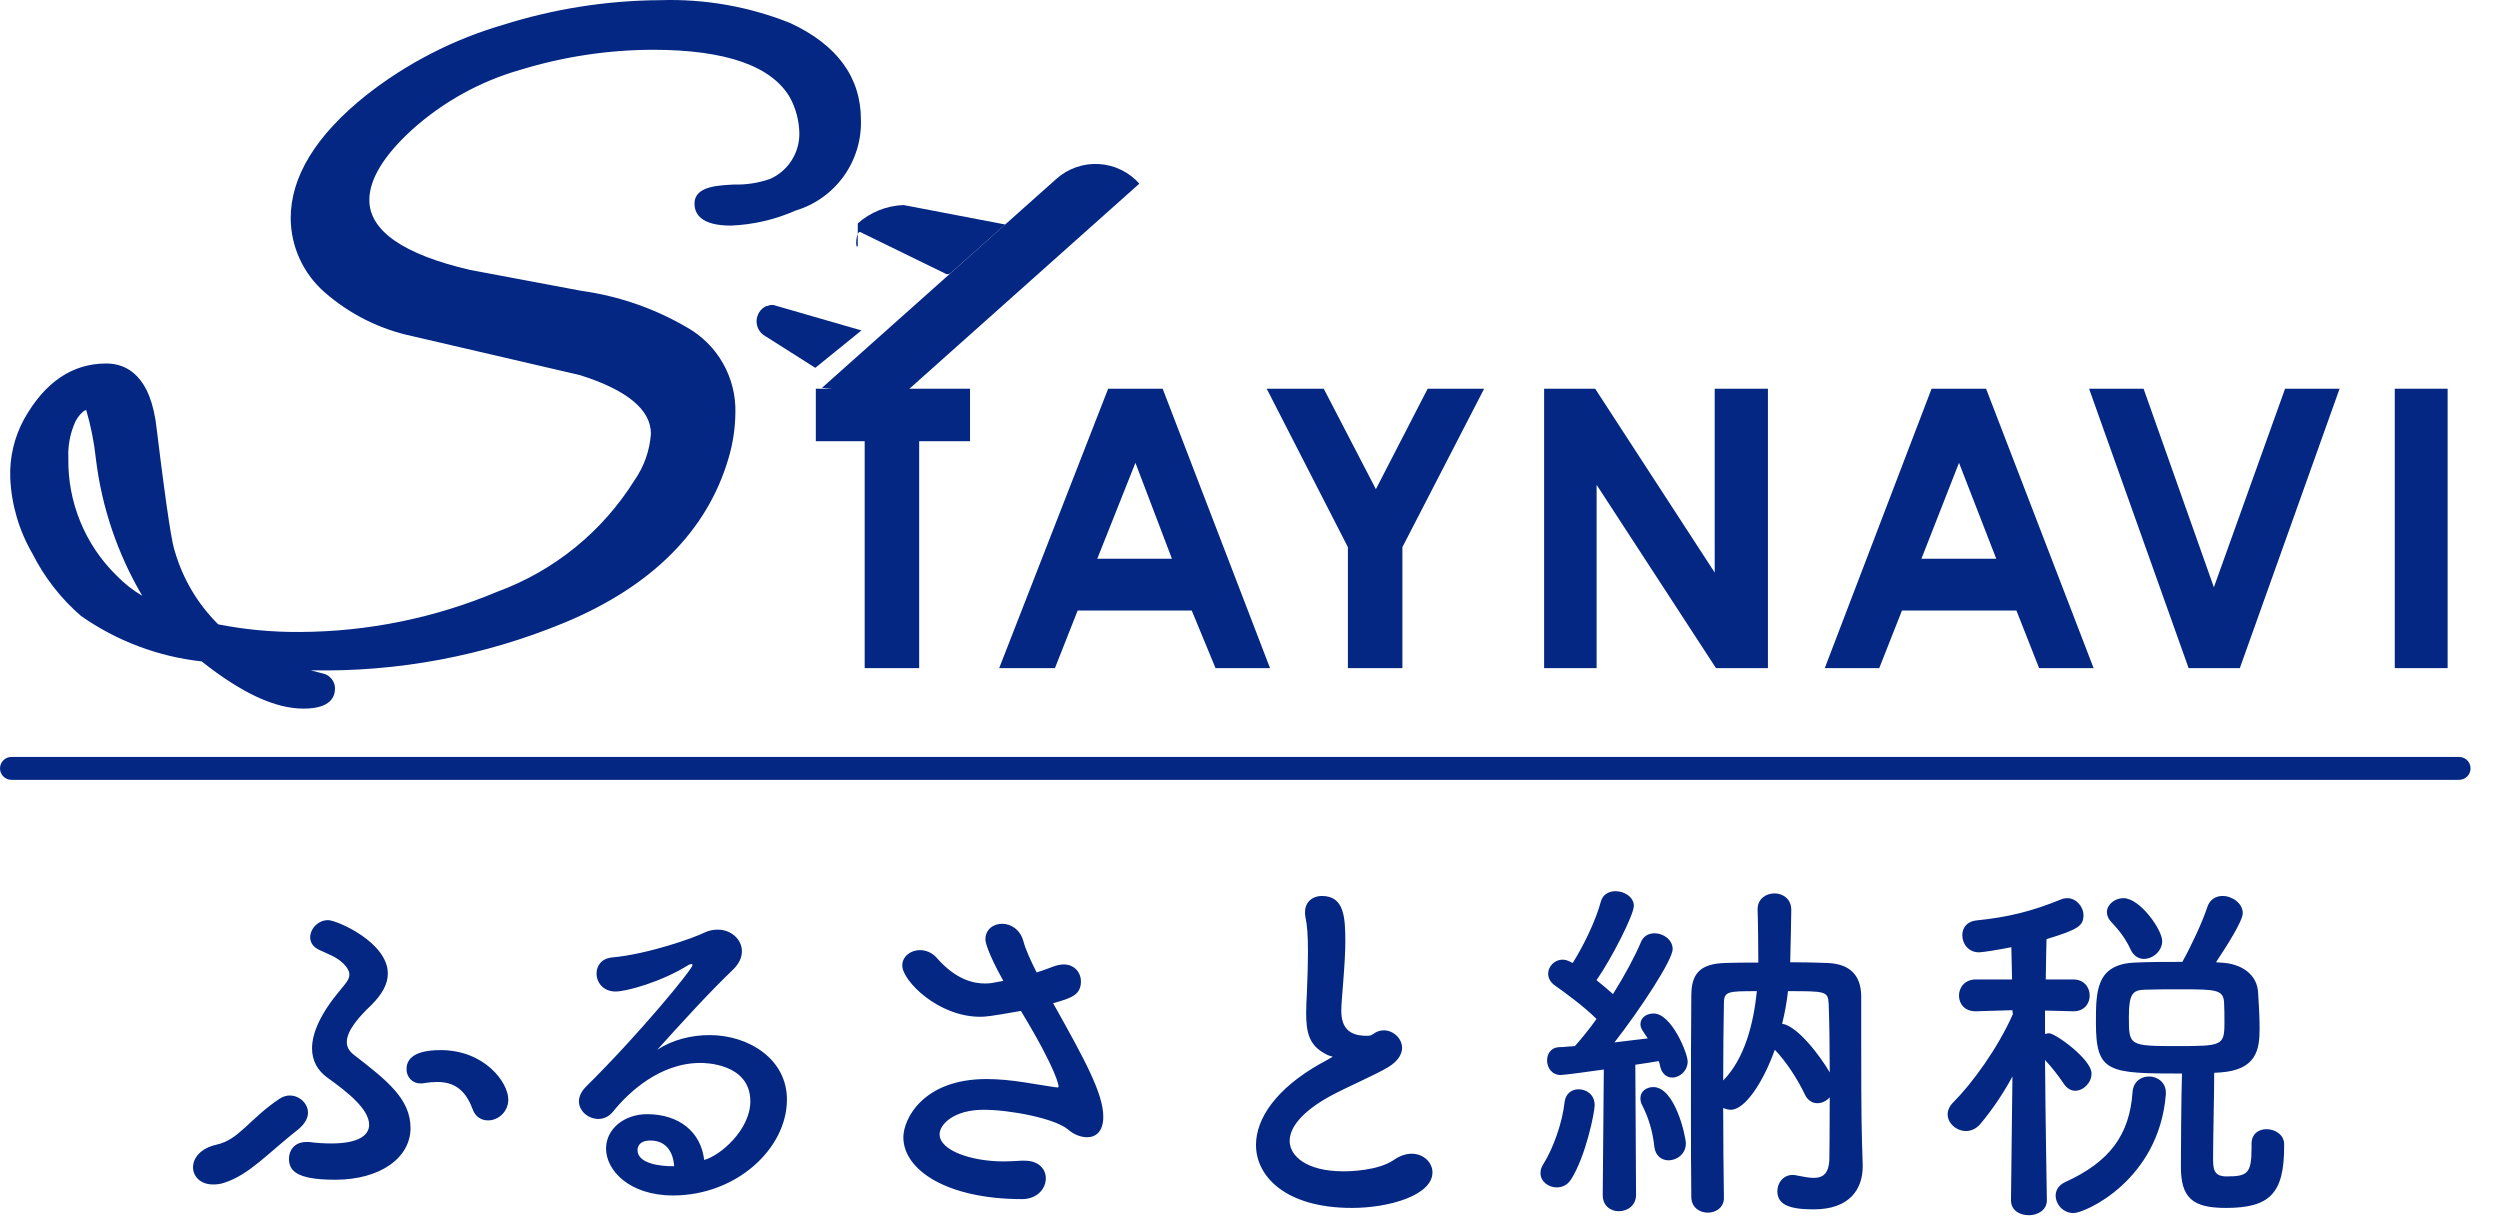 <svg width="76" height="37" viewBox="0 0 76 37" fill="none" xmlns="http://www.w3.org/2000/svg">
<path d="M14.84 34.06C14.639 34.06 14.45 33.96 14.361 33.704C14.127 33.07 13.738 32.892 13.293 32.892C13.17 32.892 13.037 32.903 12.903 32.925C12.87 32.936 12.825 32.936 12.792 32.936C12.514 32.936 12.358 32.725 12.358 32.502C12.358 32.268 12.491 31.923 13.393 31.923C14.729 31.923 15.452 32.903 15.452 33.426C15.452 33.804 15.14 34.06 14.84 34.06ZM12.48 34.294C12.48 35.184 11.579 35.864 10.187 35.864C8.963 35.864 8.785 35.563 8.785 35.218C8.785 34.962 8.963 34.717 9.308 34.717C9.33 34.717 9.363 34.717 9.397 34.717C9.653 34.75 9.875 34.761 10.076 34.761C10.888 34.761 11.222 34.517 11.222 34.194C11.222 33.715 10.554 33.192 9.964 32.769C9.653 32.547 9.486 32.246 9.486 31.867C9.486 31.4 9.753 30.799 10.343 30.098C10.488 29.919 10.621 29.786 10.621 29.63C10.621 29.53 10.566 29.419 10.443 29.296C10.232 29.085 9.953 28.996 9.697 28.873C9.508 28.784 9.43 28.64 9.43 28.495C9.43 28.239 9.664 27.972 9.976 27.972C10.232 27.972 11.79 28.64 11.79 29.597C11.79 29.919 11.612 30.231 11.289 30.554C10.911 30.91 10.543 31.333 10.543 31.678C10.543 31.812 10.599 31.934 10.732 32.046C11.768 32.847 12.48 33.404 12.48 34.294ZM9.074 34.327C8.139 35.062 7.582 35.708 6.825 35.953C6.703 35.997 6.581 36.008 6.48 36.008C6.091 36.008 5.868 35.763 5.868 35.485C5.868 35.207 6.091 34.906 6.592 34.795C7.26 34.65 7.594 34.005 8.495 33.404C8.595 33.337 8.707 33.303 8.807 33.303C9.096 33.303 9.363 33.537 9.363 33.827C9.363 33.982 9.274 34.16 9.074 34.327ZM21.407 35.262C21.886 35.14 22.81 34.35 22.81 33.481C22.81 32.313 21.396 32.313 21.296 32.313C20.049 32.313 19.092 33.225 18.636 33.793C18.513 33.949 18.346 34.016 18.19 34.016C17.89 34.016 17.6 33.782 17.6 33.481C17.6 33.337 17.667 33.181 17.823 33.025C19.426 31.445 21.051 29.463 21.051 29.341C21.051 29.319 21.04 29.307 21.018 29.307C20.995 29.307 20.973 29.319 20.94 29.33C20.105 29.853 19.047 30.142 18.713 30.142C18.335 30.142 18.135 29.864 18.135 29.597C18.135 29.363 18.279 29.14 18.602 29.107C19.704 29.007 21.107 28.506 21.418 28.35C21.552 28.283 21.697 28.261 21.819 28.261C22.231 28.261 22.554 28.561 22.554 28.918C22.554 29.096 22.476 29.285 22.298 29.463C21.541 30.187 20.684 31.133 19.982 31.912C20.461 31.6 21.029 31.467 21.574 31.467C22.754 31.467 23.923 32.19 23.923 33.426C23.923 34.917 22.387 36.342 20.461 36.342C19.125 36.342 18.424 35.574 18.424 34.917C18.424 34.316 18.981 33.871 19.671 33.871C20.639 33.871 21.307 34.405 21.407 35.262ZM20.494 35.452C20.461 34.973 20.216 34.672 19.771 34.672C19.392 34.672 19.381 34.917 19.381 34.962C19.381 35.396 20.138 35.452 20.416 35.452C20.439 35.452 20.472 35.452 20.494 35.452ZM30.134 29.886L30.501 29.819C30 28.918 29.956 28.617 29.956 28.561C29.956 28.25 30.201 28.083 30.468 28.083C30.724 28.083 31.013 28.25 31.113 28.617C31.18 28.873 31.336 29.207 31.514 29.563C31.681 29.508 31.848 29.452 32.015 29.385C32.138 29.341 32.238 29.319 32.338 29.319C32.672 29.319 32.861 29.575 32.861 29.831C32.861 30.253 32.56 30.343 32.015 30.498C32.983 32.224 33.54 33.248 33.54 33.949C33.54 34.394 33.317 34.572 33.05 34.572C32.861 34.572 32.65 34.494 32.471 34.339C32.06 33.993 30.691 33.737 29.9 33.737C29.01 33.737 28.564 34.172 28.564 34.483C28.564 34.973 29.522 35.307 30.512 35.307C30.691 35.307 30.869 35.296 31.047 35.285C31.08 35.285 31.113 35.285 31.147 35.285C31.581 35.285 31.793 35.541 31.793 35.819C31.793 36.131 31.537 36.453 31.069 36.453C28.798 36.453 27.462 35.574 27.462 34.572C27.462 34.027 28.052 32.803 29.989 32.803C30.757 32.803 31.481 32.969 32.048 33.047C32.093 33.047 32.126 33.059 32.149 33.059C32.171 33.059 32.182 33.047 32.182 33.036C32.182 33.014 32.16 32.591 31.036 30.732C30.101 30.899 29.945 30.91 29.8 30.91C28.509 30.91 27.429 29.808 27.429 29.352C27.429 29.074 27.685 28.884 27.963 28.884C28.142 28.884 28.331 28.951 28.486 29.129C29.054 29.775 29.588 29.897 29.922 29.897C30 29.897 30.078 29.897 30.134 29.886ZM40.519 32.123C40.452 32.112 40.363 32.079 40.285 32.034C39.807 31.778 39.707 31.411 39.707 30.788C39.707 30.61 39.718 30.409 39.729 30.187C39.751 29.675 39.762 29.274 39.762 28.94C39.762 28.45 39.74 28.127 39.684 27.871C39.673 27.816 39.673 27.771 39.673 27.727C39.673 27.404 39.918 27.237 40.185 27.237C40.864 27.237 40.898 27.883 40.898 28.628C40.898 28.94 40.875 29.33 40.831 29.886C40.809 30.231 40.775 30.509 40.775 30.732C40.775 31.422 41.232 31.489 41.566 31.489C41.733 31.489 41.755 31.4 41.888 31.355C41.944 31.333 42.011 31.322 42.066 31.322C42.356 31.322 42.623 31.567 42.623 31.856C42.623 32.046 42.501 32.257 42.211 32.435C41.833 32.669 40.942 33.047 40.43 33.326C39.584 33.793 39.206 34.272 39.206 34.684C39.206 35.129 39.696 35.608 40.842 35.608C41.02 35.608 41.9 35.596 42.389 35.251C42.567 35.129 42.757 35.073 42.912 35.073C43.28 35.073 43.547 35.34 43.547 35.641C43.547 36.331 42.245 36.721 41.098 36.721C39.083 36.721 38.182 35.763 38.182 34.806C38.182 34.005 38.794 33.092 40.141 32.335C40.163 32.324 40.43 32.179 40.519 32.123ZM52.407 36.409V36.42C52.407 36.709 52.162 36.865 51.917 36.865C51.672 36.865 51.428 36.709 51.416 36.409C51.405 35.663 51.405 34.75 51.405 33.815C51.405 32.547 51.405 31.233 51.416 30.265C51.416 29.608 51.672 29.296 52.452 29.274C52.719 29.263 53.064 29.263 53.453 29.263C53.453 28.873 53.442 27.894 53.431 27.66C53.431 27.649 53.431 27.649 53.431 27.638C53.431 27.326 53.687 27.159 53.943 27.159C54.199 27.159 54.455 27.326 54.455 27.66C54.455 27.871 54.433 28.818 54.422 29.252C54.845 29.252 55.234 29.263 55.535 29.274C56.236 29.296 56.57 29.641 56.581 30.276C56.581 30.665 56.581 31.144 56.581 31.634C56.581 34.06 56.593 34.361 56.626 35.407C56.626 35.429 56.626 35.441 56.626 35.463C56.626 36.131 56.247 36.765 55.134 36.765C54.389 36.765 54.032 36.62 54.032 36.209C54.032 35.964 54.21 35.719 54.489 35.719C54.533 35.719 54.567 35.719 54.6 35.73C54.789 35.763 54.978 35.808 55.134 35.808C55.424 35.808 55.613 35.674 55.613 35.184C55.613 35.184 55.624 34.361 55.624 33.359C55.524 33.47 55.39 33.537 55.246 33.537C55.101 33.537 54.956 33.459 54.867 33.27C54.656 32.825 54.3 32.268 53.954 31.912C53.598 32.914 53.042 33.737 52.619 33.737C52.541 33.737 52.463 33.715 52.385 33.682C52.385 34.639 52.396 35.619 52.407 36.409ZM48.723 36.331V36.32L48.756 32.513C48.222 32.591 47.543 32.68 47.443 32.68C47.176 32.68 47.031 32.457 47.031 32.235C47.031 32.034 47.153 31.845 47.387 31.834C47.521 31.834 47.688 31.812 47.877 31.801C48.077 31.578 48.311 31.289 48.534 30.977C48.188 30.621 47.532 30.142 47.276 29.964C47.131 29.864 47.064 29.73 47.064 29.597C47.064 29.385 47.254 29.174 47.498 29.174C47.587 29.174 47.632 29.185 47.81 29.274C48.122 28.784 48.511 27.994 48.667 27.404C48.723 27.192 48.912 27.092 49.112 27.092C49.38 27.092 49.669 27.27 49.669 27.538C49.669 27.816 48.979 29.163 48.534 29.797C48.712 29.942 48.89 30.087 49.035 30.22C49.391 29.652 49.702 29.074 49.88 28.651C49.958 28.45 50.125 28.372 50.303 28.372C50.571 28.372 50.849 28.573 50.849 28.851C50.849 29.185 49.869 30.676 49.079 31.689C49.469 31.645 49.814 31.6 50.092 31.567L49.958 31.367C49.892 31.277 49.869 31.2 49.869 31.133C49.869 30.933 50.059 30.81 50.27 30.81C50.816 30.81 51.305 32.023 51.305 32.268C51.305 32.558 51.06 32.758 50.838 32.758C50.682 32.758 50.526 32.658 50.47 32.424C50.459 32.368 50.448 32.313 50.426 32.257C50.248 32.291 49.992 32.324 49.714 32.368L49.736 36.32C49.736 36.654 49.469 36.821 49.213 36.821C48.968 36.821 48.723 36.665 48.723 36.331ZM51.25 34.761C51.25 35.084 50.971 35.274 50.726 35.274C50.515 35.274 50.326 35.14 50.292 34.862C50.248 34.416 50.114 33.971 49.925 33.604C49.88 33.526 49.869 33.448 49.869 33.381C49.869 33.181 50.047 33.047 50.259 33.047C50.927 33.047 51.25 34.561 51.25 34.761ZM47.754 35.864C47.643 36.031 47.487 36.097 47.32 36.097C47.075 36.097 46.831 35.919 46.831 35.663C46.831 35.574 46.853 35.485 46.92 35.385C47.22 34.906 47.498 34.127 47.565 33.493C47.599 33.237 47.788 33.114 47.988 33.114C48.233 33.114 48.478 33.281 48.478 33.593C48.478 33.827 48.2 35.173 47.754 35.864ZM55.624 32.602C55.624 31.845 55.613 31.055 55.591 30.498C55.568 30.131 55.479 30.131 54.355 30.131C54.322 30.432 54.266 30.765 54.177 31.122C54.645 31.189 55.335 32.101 55.624 32.602ZM53.409 30.131C52.541 30.131 52.407 30.131 52.407 30.498C52.396 31.133 52.385 31.956 52.385 32.847C53.042 32.179 53.309 31.111 53.409 30.131ZM65.731 28.606C65.731 28.918 65.442 29.151 65.174 29.151C65.019 29.151 64.863 29.062 64.774 28.873C64.596 28.473 64.329 28.183 64.162 28.005C64.084 27.916 64.05 27.816 64.05 27.727C64.05 27.504 64.284 27.304 64.551 27.304C65.063 27.304 65.731 28.272 65.731 28.606ZM68.447 34.784V34.773C68.447 34.461 68.67 34.327 68.903 34.327C69.159 34.327 69.438 34.494 69.438 34.784C69.438 34.806 69.438 34.84 69.438 34.862C69.438 36.286 68.993 36.721 67.668 36.721C66.655 36.721 66.299 36.42 66.299 35.463C66.299 35.073 66.31 33.303 66.332 32.636C64.095 32.636 63.716 32.613 63.716 31.099C63.716 30.142 63.716 29.319 64.885 29.263C65.33 29.241 65.842 29.241 66.343 29.241C66.61 28.762 66.956 28.027 67.1 27.582C67.178 27.337 67.367 27.237 67.568 27.237C67.857 27.237 68.18 27.46 68.18 27.76C68.18 28.005 67.668 28.795 67.367 29.252L67.501 29.263C68.135 29.285 68.625 29.619 68.647 30.187C68.67 30.509 68.692 30.933 68.692 31.266C68.692 31.901 68.603 32.524 67.501 32.602C67.445 32.602 67.379 32.613 67.312 32.613C67.312 33.214 67.278 34.595 67.278 35.173C67.278 35.519 67.278 35.763 67.69 35.763C68.325 35.763 68.447 35.674 68.447 34.895C68.447 34.862 68.447 34.817 68.447 34.784ZM63.037 36.877C62.715 36.877 62.492 36.609 62.492 36.342C62.492 36.186 62.581 36.031 62.77 35.941C64.15 35.318 64.74 34.483 64.829 33.203C64.852 32.88 65.085 32.725 65.33 32.725C65.586 32.725 65.842 32.903 65.842 33.214C65.842 33.237 65.842 33.248 65.842 33.27C65.631 35.886 63.382 36.877 63.037 36.877ZM62.225 36.476V36.487C62.225 36.787 61.947 36.943 61.679 36.943C61.401 36.943 61.134 36.798 61.134 36.487V36.476L61.178 32.725C60.889 33.259 60.555 33.749 60.199 34.172C60.065 34.327 59.91 34.383 59.765 34.383C59.475 34.383 59.208 34.149 59.208 33.871C59.208 33.76 59.264 33.626 59.375 33.515C59.954 32.936 60.733 31.867 61.19 30.832L61.178 30.71L60.065 30.743H60.054C59.72 30.743 59.553 30.509 59.553 30.265C59.553 30.02 59.731 29.775 60.065 29.775H61.167L61.145 28.795C60.755 28.873 60.266 28.951 60.166 28.951C59.832 28.951 59.654 28.684 59.654 28.428C59.654 28.216 59.787 28.016 60.065 27.983C61.056 27.883 61.768 27.704 62.67 27.337C62.726 27.315 62.792 27.304 62.848 27.304C63.115 27.304 63.338 27.56 63.338 27.827C63.338 28.15 63.16 28.261 62.214 28.55C62.203 28.784 62.203 29.241 62.191 29.775H63.026C63.36 29.775 63.527 30.02 63.527 30.265C63.527 30.509 63.36 30.743 63.037 30.743H63.026L62.169 30.721V31.433C62.214 31.422 62.258 31.411 62.292 31.411C62.481 31.411 63.583 32.201 63.583 32.636C63.583 32.914 63.338 33.159 63.082 33.159C62.971 33.159 62.837 33.092 62.748 32.958C62.592 32.725 62.37 32.435 62.169 32.224C62.18 33.938 62.225 36.476 62.225 36.476ZM67.623 31.099C67.623 30.899 67.623 30.665 67.612 30.476C67.59 30.087 67.367 30.075 66.31 30.075C65.909 30.075 65.497 30.075 65.197 30.087C64.829 30.098 64.718 30.22 64.718 30.91C64.718 31.79 64.718 31.801 66.188 31.801C67.545 31.801 67.623 31.79 67.623 31.099Z" fill="#042784"/>
<path d="M24.801 11.817H29.489V13.413H27.943V20.311H26.286V13.413H24.801V11.817Z" fill="#042784"/>
<path d="M33.688 11.817H35.345L38.609 20.311H36.952L36.229 18.56H32.761L32.07 20.311H30.375L33.688 11.817ZM34.517 14.07L33.357 16.986H35.627L34.517 14.07Z" fill="#042784"/>
<path d="M38.508 11.817H40.242L41.827 14.871L43.401 11.817H45.118L42.633 16.633V20.311H40.976V16.633L38.508 11.817Z" fill="#042784"/>
<path d="M46.941 11.817H48.493L52.127 17.406V11.817H53.745V20.311H52.166L48.537 14.739V20.311H46.941V11.817Z" fill="#042784"/>
<path d="M58.72 11.817H60.377L63.646 20.311H61.989L61.299 18.56H57.82L57.129 20.311H55.473L58.72 11.817ZM59.554 14.07L58.411 16.986H60.686L59.554 14.07Z" fill="#042784"/>
<path d="M63.508 11.817H65.165L67.302 17.853L69.466 11.817H71.123L68.091 20.311H66.534L63.508 11.817Z" fill="#042784"/>
<path d="M72.801 11.817H74.408V20.311H72.801V11.817Z" fill="#042784"/>
<path d="M24.057 6.08C23.478 6.341 22.853 6.49 22.218 6.516C21.71 6.516 21.451 6.411 21.451 6.196C21.451 6.063 21.738 5.986 22.306 5.964C22.726 5.974 23.143 5.907 23.538 5.765C23.87 5.62 24.151 5.38 24.348 5.075C24.544 4.771 24.647 4.415 24.642 4.053C24.627 3.62 24.51 3.196 24.3 2.816C23.681 1.712 22.185 1.159 19.81 1.159C18.415 1.161 17.029 1.371 15.696 1.783C14.416 2.147 13.237 2.801 12.25 3.694C11.322 4.55 10.858 5.351 10.858 6.08C10.858 7.184 11.963 8.005 14.172 8.543L17.59 9.183C18.672 9.329 19.715 9.684 20.661 10.227C21.075 10.452 21.418 10.788 21.653 11.196C21.888 11.604 22.005 12.07 21.992 12.541C21.986 12.982 21.919 13.421 21.793 13.844C21.174 15.932 19.58 17.526 17.011 18.627C14.62 19.619 12.049 20.104 9.461 20.051C8.736 20.057 8.011 20.019 7.291 19.935C8.057 20.341 8.875 20.642 9.721 20.83C9.798 20.852 9.837 20.891 9.837 20.946C9.837 21.123 9.633 21.206 9.229 21.206C8.44 21.206 7.451 20.736 6.275 19.786C4.984 19.657 3.748 19.199 2.685 18.455C2.108 17.955 1.635 17.345 1.294 16.661C0.91 16.009 0.691 15.274 0.659 14.518C0.637 13.962 0.766 13.41 1.034 12.922C1.586 11.9 2.343 11.387 3.243 11.387C3.922 11.387 4.314 11.939 4.43 13.099C4.701 15.308 4.883 16.556 4.983 16.865C5.255 17.782 5.766 18.611 6.463 19.267C7.329 19.445 8.212 19.532 9.097 19.527C11.202 19.52 13.285 19.097 15.227 18.284C17.027 17.621 18.556 16.378 19.573 14.75C19.897 14.277 20.088 13.726 20.125 13.154C20.125 12.248 19.324 11.543 17.723 11.039L12.626 9.885C11.697 9.689 10.834 9.26 10.118 8.637C9.826 8.391 9.589 8.084 9.426 7.738C9.263 7.392 9.177 7.015 9.174 6.632C9.174 5.472 9.898 4.318 11.345 3.158C12.549 2.224 13.921 1.528 15.387 1.11C16.903 0.623 18.483 0.368 20.075 0.353C21.378 0.309 22.676 0.536 23.886 1.021C25.178 1.618 25.824 2.49 25.824 3.639C25.843 4.184 25.68 4.721 25.36 5.163C25.04 5.605 24.581 5.928 24.057 6.08ZM5.408 18.98C4.199 17.545 3.452 15.778 3.265 13.911C3.089 12.707 2.923 12.083 2.763 12.083C2.609 12.082 2.459 12.129 2.332 12.215C2.151 12.361 2.01 12.552 1.923 12.767C1.778 13.127 1.711 13.512 1.724 13.899C1.715 14.613 1.852 15.321 2.125 15.979C2.399 16.638 2.803 17.235 3.315 17.732C3.9 18.312 4.619 18.741 5.408 18.98Z" fill="#042784"/>
<path d="M9.229 21.542C8.362 21.542 7.352 21.073 6.131 20.107C4.812 19.962 3.551 19.487 2.464 18.726C1.851 18.196 1.348 17.55 0.984 16.826C0.576 16.123 0.344 15.331 0.311 14.518C0.29 13.9 0.435 13.288 0.73 12.745C1.371 11.602 2.21 11.05 3.232 11.05C3.839 11.05 4.596 11.403 4.767 13.071C5.098 15.771 5.242 16.572 5.319 16.771C5.562 17.607 6.015 18.367 6.634 18.98C7.447 19.14 8.274 19.217 9.102 19.212C11.166 19.205 13.208 18.791 15.111 17.991C16.84 17.358 18.309 16.167 19.285 14.606C19.578 14.187 19.752 13.697 19.788 13.187C19.788 12.453 19.064 11.856 17.629 11.403L12.543 10.221C11.554 10.013 10.636 9.555 9.875 8.891C9.551 8.61 9.291 8.263 9.112 7.874C8.933 7.484 8.839 7.061 8.837 6.632C8.837 5.367 9.61 4.108 11.14 2.888C12.376 1.919 13.785 1.196 15.293 0.756C16.84 0.267 18.452 0.014 20.075 0.005C21.425 -0.038 22.77 0.199 24.024 0.701C25.454 1.364 26.172 2.358 26.172 3.639C26.192 4.253 26.008 4.857 25.65 5.356C25.291 5.856 24.778 6.223 24.189 6.4C23.567 6.675 22.898 6.831 22.218 6.858C21.301 6.858 21.113 6.494 21.113 6.19C21.113 5.638 21.892 5.638 22.306 5.61C22.682 5.621 23.056 5.563 23.411 5.439C23.682 5.319 23.911 5.121 24.069 4.87C24.227 4.619 24.308 4.327 24.3 4.031C24.29 3.66 24.193 3.297 24.018 2.971C23.466 2.01 22.069 1.513 19.843 1.513C18.482 1.517 17.13 1.722 15.828 2.12C14.598 2.47 13.465 3.097 12.515 3.954C11.659 4.738 11.228 5.456 11.228 6.08C11.228 7.013 12.261 7.736 14.293 8.206L17.673 8.841C18.8 8.997 19.887 9.372 20.87 9.945C21.333 10.203 21.715 10.582 21.977 11.041C22.239 11.501 22.37 12.023 22.356 12.552C22.35 13.027 22.278 13.499 22.14 13.955C21.494 16.136 19.821 17.82 17.17 18.925C14.722 19.94 12.089 20.435 9.439 20.377L9.803 20.471C9.909 20.491 10.005 20.547 10.074 20.63C10.144 20.712 10.183 20.816 10.184 20.924C10.184 21.172 10.063 21.542 9.229 21.542ZM20.075 0.701C18.51 0.709 16.956 0.952 15.464 1.424C14.04 1.841 12.708 2.523 11.537 3.434C10.184 4.539 9.5 5.594 9.5 6.637C9.504 6.971 9.58 7.3 9.723 7.601C9.866 7.902 10.072 8.169 10.328 8.382C11.005 8.969 11.824 9.368 12.703 9.542L17.8 10.702C19.584 11.254 20.473 12.082 20.473 13.154C20.438 13.783 20.233 14.392 19.882 14.915C18.83 16.607 17.245 17.899 15.376 18.588C14.434 18.976 13.46 19.281 12.465 19.499C14.002 19.312 15.505 18.907 16.927 18.295C19.385 17.24 20.926 15.705 21.511 13.734C21.631 13.344 21.694 12.938 21.699 12.53C21.712 12.118 21.611 11.71 21.405 11.353C21.199 10.996 20.897 10.703 20.534 10.509C19.623 9.992 18.622 9.655 17.584 9.515L14.166 8.874C11.758 8.322 10.549 7.366 10.549 6.069C10.549 5.229 11.04 4.362 12.051 3.429C13.077 2.498 14.303 1.816 15.635 1.435C17.001 1.02 18.421 0.806 19.849 0.8C22.345 0.8 23.957 1.413 24.642 2.628C24.868 3.056 24.991 3.531 25.001 4.014C25.012 4.552 24.814 5.073 24.449 5.467C24.774 5.284 25.042 5.015 25.223 4.69C25.405 4.364 25.492 3.995 25.476 3.622C25.476 2.612 24.924 1.861 23.742 1.319C22.575 0.865 21.327 0.655 20.075 0.701ZM1.581 12.707C1.498 12.828 1.415 12.96 1.332 13.099C1.096 13.535 0.981 14.027 1.001 14.523C1.038 15.221 1.242 15.899 1.597 16.5C1.918 17.143 2.36 17.717 2.901 18.19C3.426 18.586 4.019 18.884 4.651 19.068C4.047 18.809 3.499 18.433 3.039 17.964C2.504 17.432 2.082 16.798 1.798 16.1C1.513 15.402 1.372 14.653 1.382 13.899C1.372 13.493 1.439 13.088 1.581 12.707ZM2.619 12.463C2.585 12.476 2.554 12.492 2.525 12.513C2.396 12.626 2.299 12.771 2.243 12.933C2.12 13.245 2.063 13.58 2.078 13.916C2.065 14.581 2.188 15.241 2.44 15.856C2.691 16.472 3.066 17.029 3.541 17.494C3.773 17.735 4.037 17.943 4.325 18.113C3.576 16.842 3.097 15.43 2.917 13.966C2.863 13.455 2.764 12.95 2.619 12.458V12.463ZM2.928 11.768C3.21 11.867 3.386 12.32 3.607 13.866C3.776 15.289 4.251 16.659 4.999 17.881C4.852 17.589 4.732 17.284 4.64 16.97C4.379 15.706 4.195 14.428 4.088 13.143C3.944 11.74 3.42 11.74 3.243 11.74C3.138 11.739 3.032 11.746 2.928 11.762V11.768Z" fill="#042784"/>
<path d="M34.636 5.583L27.368 12.066L24.988 11.79L32.112 5.439C32.287 5.282 32.491 5.162 32.713 5.084C32.935 5.006 33.169 4.973 33.404 4.987C33.638 5 33.868 5.059 34.079 5.162C34.291 5.264 34.48 5.407 34.636 5.583Z" fill="#042784"/>
<path d="M23.327 9.305H23.294C23.209 9.345 23.136 9.408 23.085 9.486C23.033 9.565 23.004 9.656 23 9.75C22.997 9.844 23.019 9.937 23.065 10.02C23.111 10.102 23.179 10.17 23.261 10.216L24.785 11.182L26.188 10.045L23.587 9.294C23.545 9.276 23.5 9.268 23.456 9.27C23.411 9.272 23.367 9.284 23.327 9.305Z" fill="#042784"/>
<path d="M26.076 6.792V7.488C25.987 7.571 26.026 7.03 26.147 7.052L28.77 8.333C28.794 8.337 28.817 8.337 28.84 8.331C28.863 8.325 28.885 8.315 28.903 8.3L30.56 6.825L27.473 6.234C26.956 6.251 26.462 6.448 26.076 6.792Z" fill="#042784"/>
<path d="M74.757 23.707H0.348C0.256 23.707 0.167 23.67 0.102 23.605C0.037 23.54 0 23.451 0 23.359C0 23.267 0.037 23.178 0.102 23.113C0.167 23.048 0.256 23.011 0.348 23.011H74.757C74.849 23.011 74.937 23.048 75.003 23.113C75.068 23.178 75.105 23.267 75.105 23.359C75.105 23.451 75.068 23.54 75.003 23.605C74.937 23.67 74.849 23.707 74.757 23.707Z" fill="#042784"/>
</svg>
